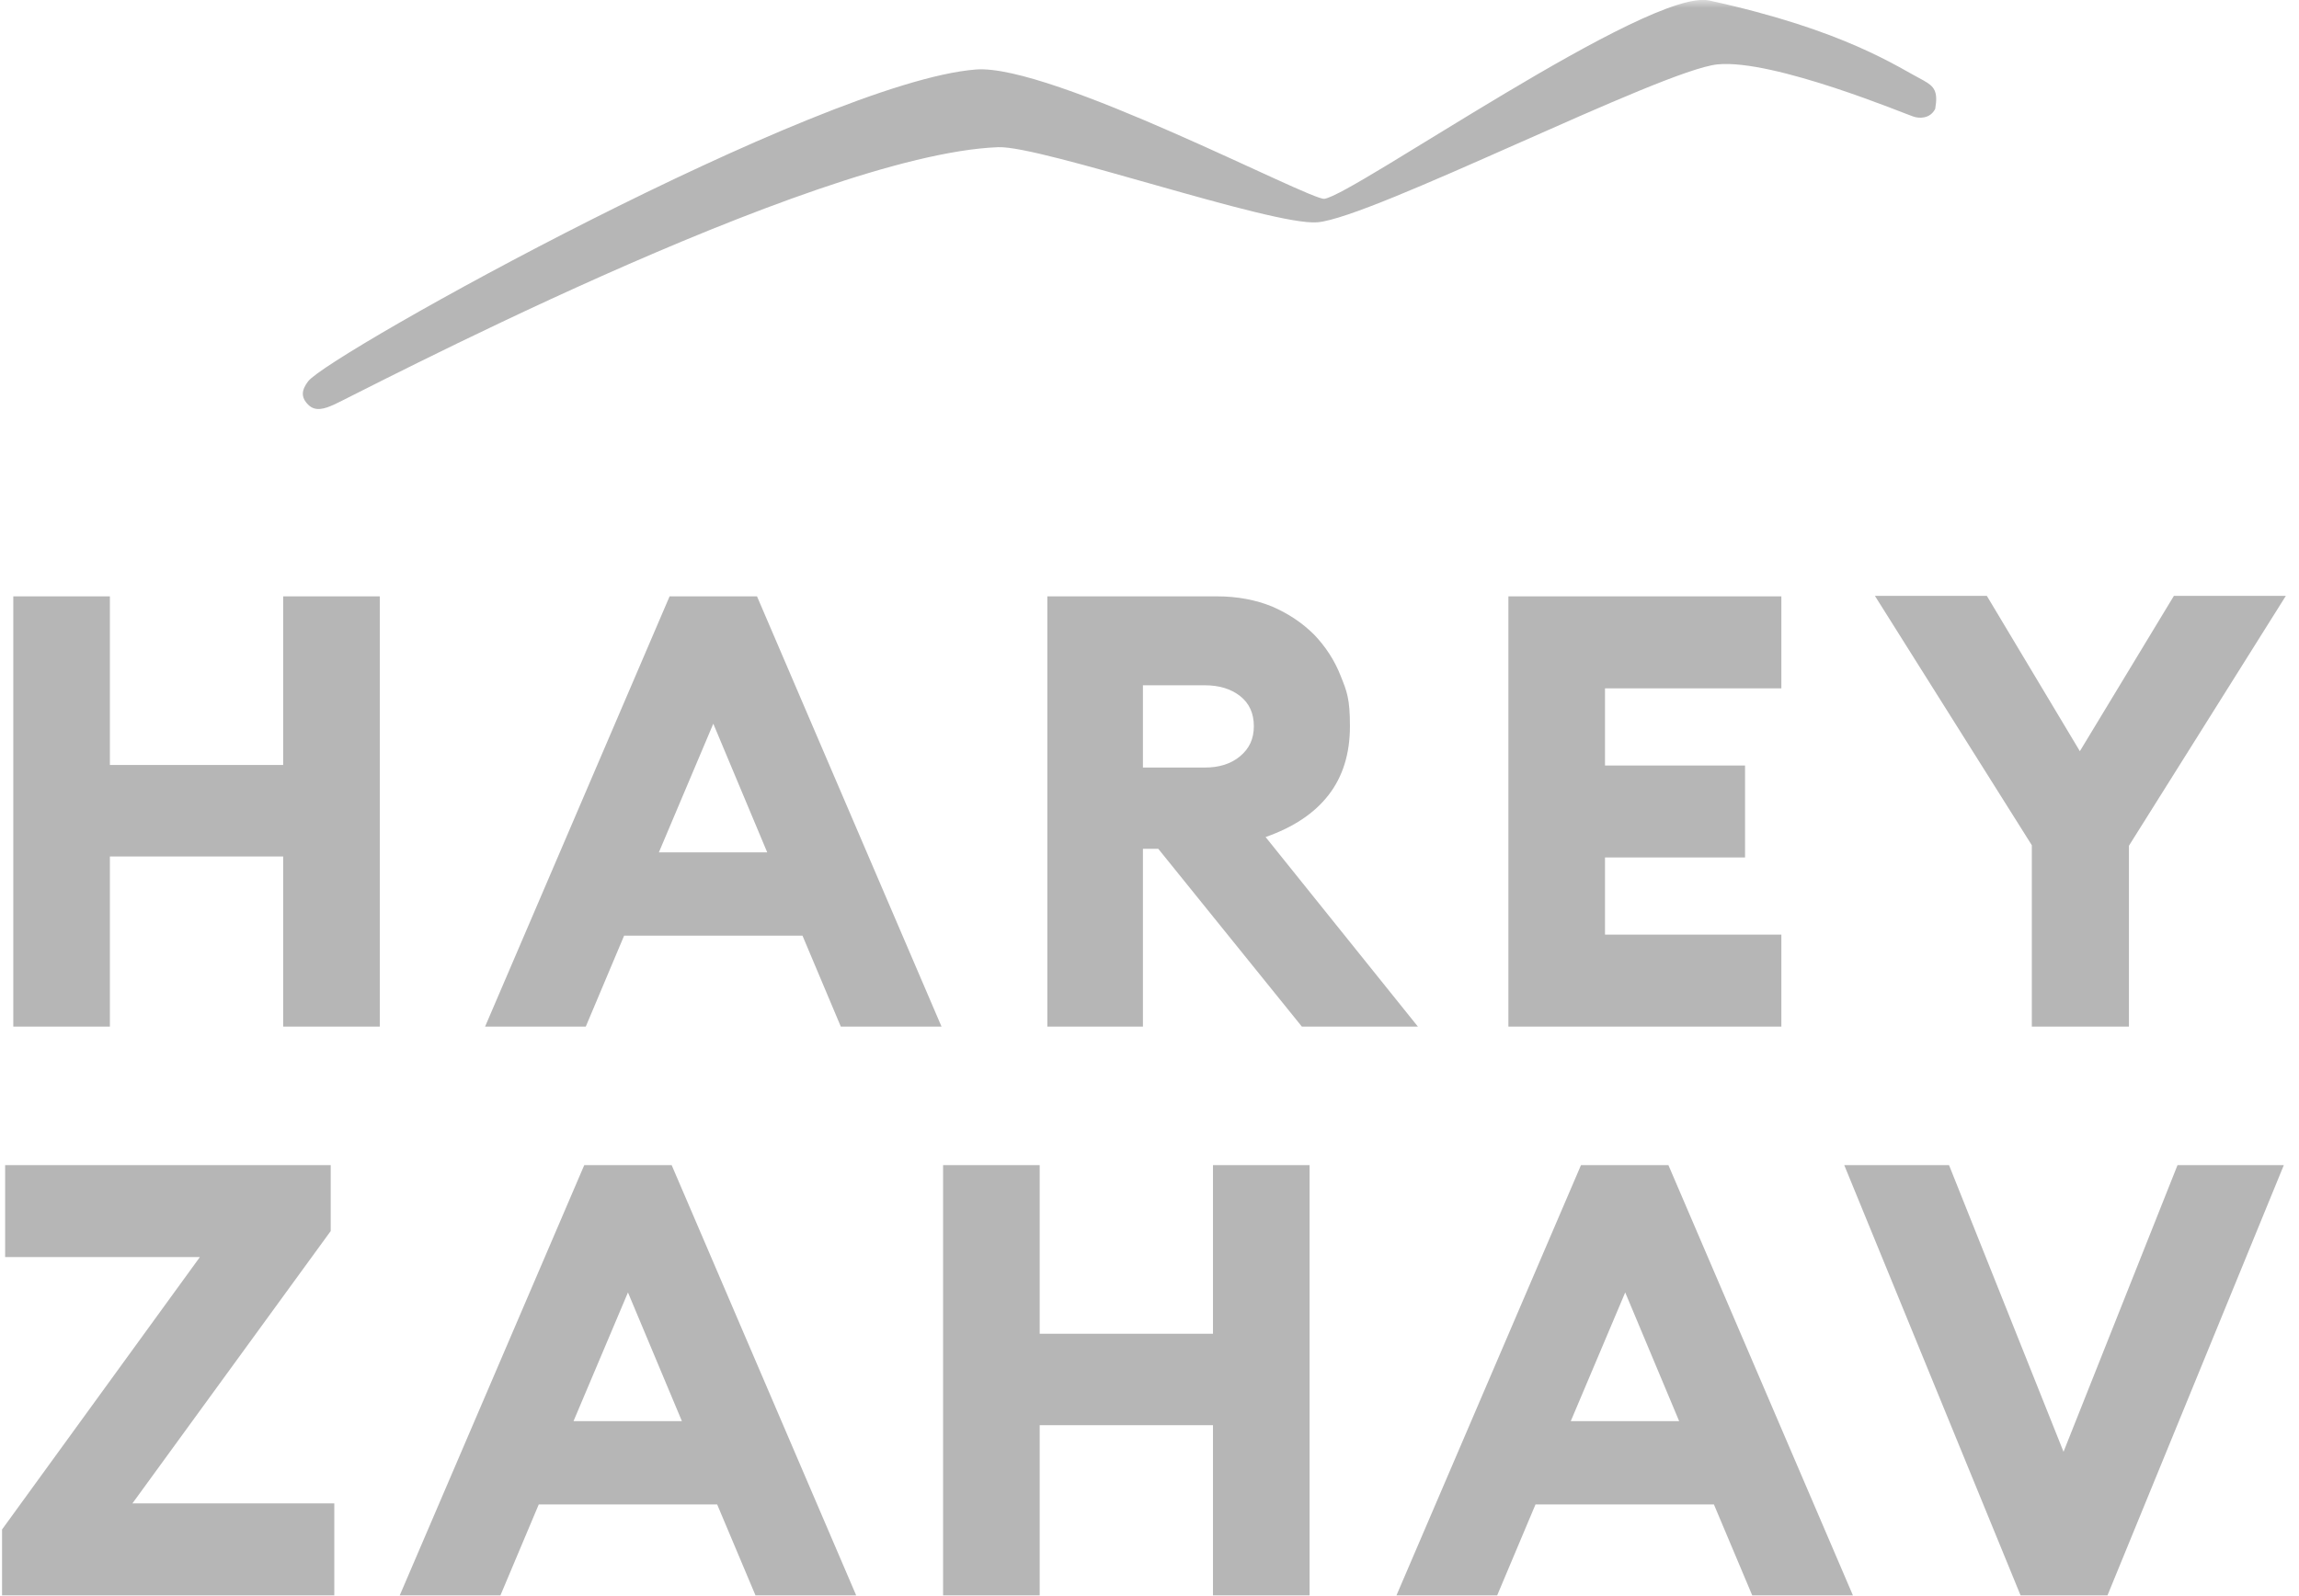 <?xml version="1.0" encoding="UTF-8"?> <svg xmlns="http://www.w3.org/2000/svg" width="144" height="100" viewBox="0 0 144 100" fill="none"><mask id="mask0_3290_31732" style="mask-type:luminance" maskUnits="userSpaceOnUse" x="0" y="0" width="144" height="100"><path d="M143.177 0H0V99.987H143.177V0Z" fill="white"></path></mask><g mask="url(#mask0_3290_31732)"><path d="M120.573 5.091C118.844 4.195 115.579 1.889 107.062 0.032C103.316 -0.8 84.747 12.231 82.954 12.455C82.089 12.583 65.825 3.97 61.119 4.355C51.322 5.123 20.65 22.156 19.305 23.885C18.889 24.429 18.825 24.877 19.305 25.357C19.754 25.805 20.33 25.613 20.906 25.357C21.963 24.909 50.777 9.669 62.527 9.221C65.249 9.125 79.656 14.152 82.506 13.928C85.899 13.671 104.085 4.387 107.574 4.034C111.096 3.682 119.485 7.204 119.837 7.3C120.189 7.428 120.893 7.46 121.213 6.82C121.406 5.731 121.149 5.411 120.509 5.059" fill="#B6B6B6"></path></g><path d="M0.321 72.997V78.76H12.519L0.129 95.825V99.955H20.939V94.192H8.293L20.715 77.127V72.997H0.321ZM39.317 80.937L42.711 89.037H35.923L39.349 80.937H39.317ZM36.596 72.997L25.038 99.955H31.345L33.746 94.256H44.92L47.321 99.955H53.628L42.07 72.997H36.596ZM75.976 72.997V83.562H65.122V72.997H59.071V99.955H65.122V89.293H75.976V99.955H82.027V72.997H75.976ZM101.781 80.937L105.175 89.037H98.387L101.813 80.937H101.781ZM99.027 72.997L87.469 99.955H93.777L96.178 94.256H107.352L109.753 99.955H116.06L104.502 72.997H99.027ZM136.391 72.997L129.251 90.958L122.079 72.997H115.516L126.561 99.955H132.004L143.05 72.997H136.391Z" fill="#B6B6B6"></path><path d="M127.265 64.321H133.348V52.987L143.177 37.331H136.165L130.274 47.064L124.447 37.331H117.436L127.265 52.955V64.321ZM94.48 64.321H111.577V58.558H100.531V53.723H109.303V47.961H100.531V43.126H111.577V37.363H94.48V64.321ZM71.588 48.089V42.934H75.462C76.359 42.934 77.095 43.158 77.671 43.606C78.248 44.054 78.536 44.695 78.536 45.495C78.536 46.296 78.248 46.904 77.671 47.384C77.095 47.864 76.359 48.089 75.462 48.089H71.588ZM65.537 64.321H71.588V53.179H72.549L81.545 64.321H88.813L79.272 52.443C81.001 51.834 82.314 50.97 83.21 49.817C84.107 48.665 84.555 47.224 84.555 45.495C84.555 43.766 84.363 43.318 83.978 42.358C83.594 41.365 83.018 40.501 82.314 39.764C81.577 39.028 80.713 38.452 79.688 38.003C78.664 37.587 77.511 37.363 76.231 37.363H65.601V64.321H65.537ZM44.662 45.303L48.056 53.403H41.269L44.694 45.303H44.662ZM30.383 64.321H36.69L39.092 58.622H50.265L52.666 64.321H58.974L47.416 37.363H41.941L30.383 64.321ZM0.832 64.321H6.883V53.659H17.737V64.321H23.788V37.363H17.737V47.928H6.883V37.363H0.832V64.321Z" fill="#B6B6B6"></path></svg> 